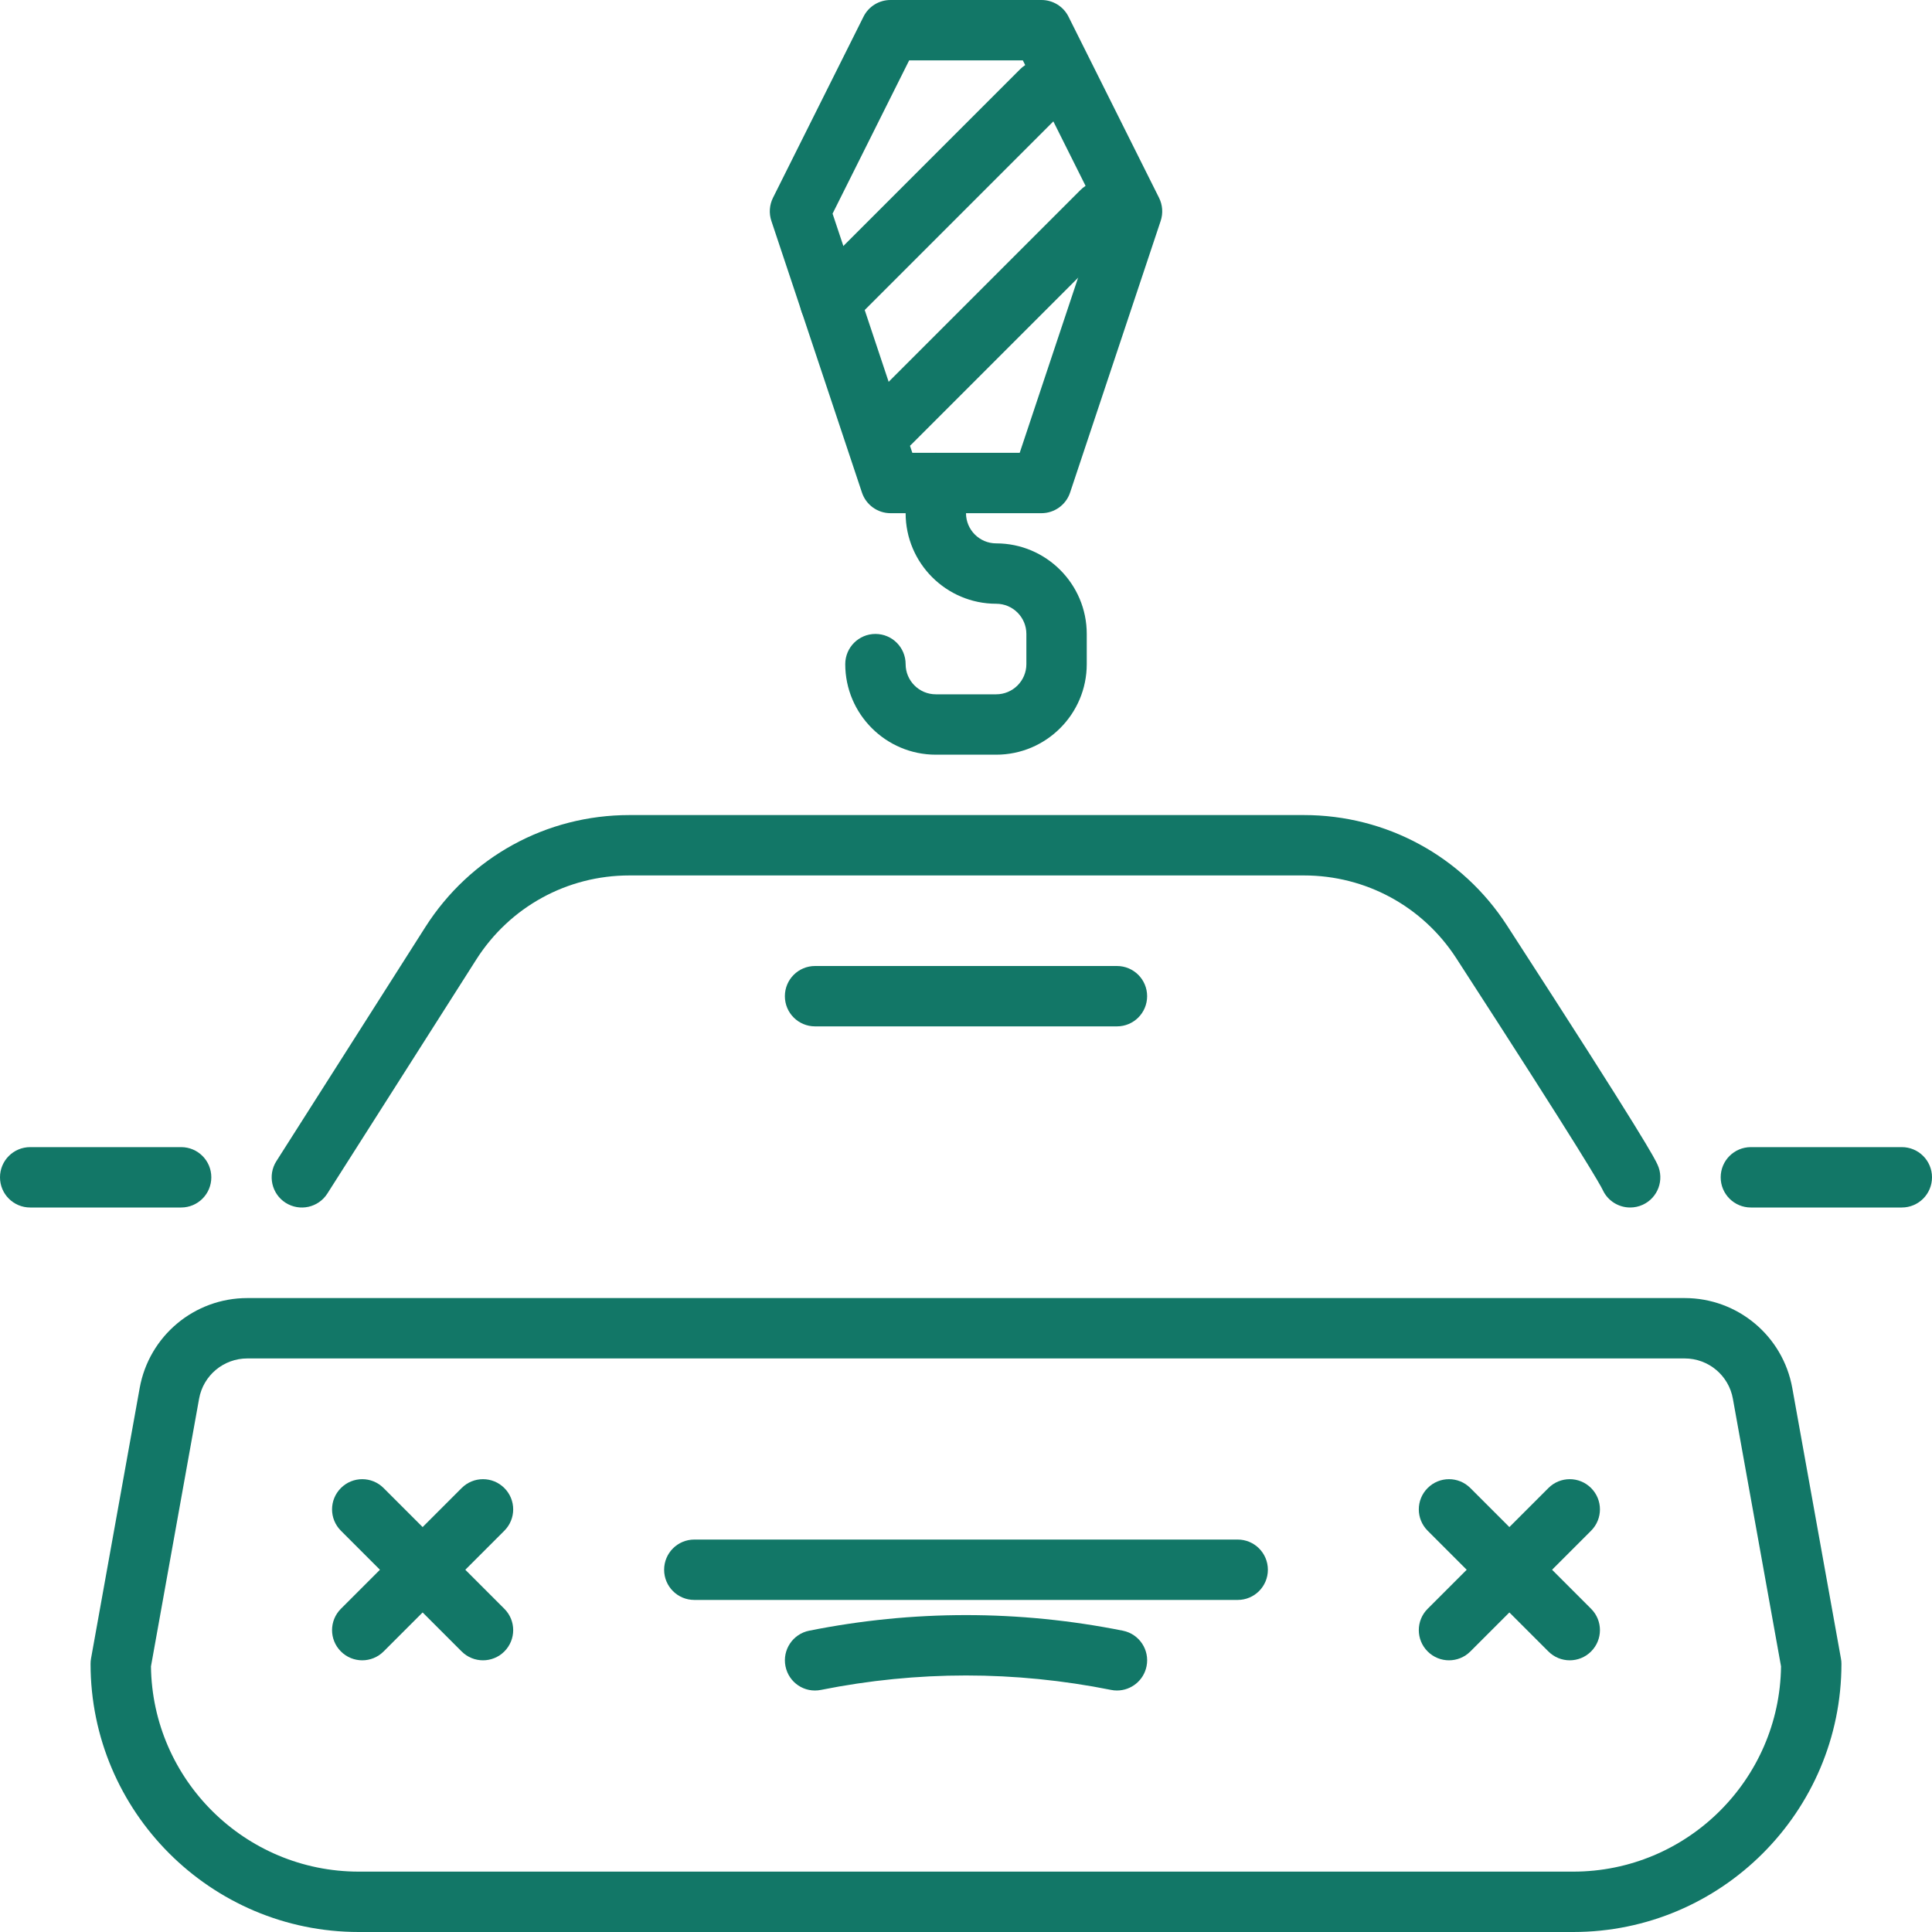 <svg xmlns="http://www.w3.org/2000/svg" xmlns:xlink="http://www.w3.org/1999/xlink" id="&#x421;&#x43B;&#x43E;&#x439;_1" width="800px" height="800px" viewBox="0 0 64 64" xml:space="preserve" fill="#127767"><g id="SVGRepo_bgCarrier" stroke-width="0"></g><g id="SVGRepo_tracerCarrier" stroke-linecap="round" stroke-linejoin="round"></g><g id="SVGRepo_iconCarrier"> <g> <path fill="#127767" d="M52,55c-0.256,0-0.512-0.098-0.707-0.293l-4-4c-0.391-0.391-0.391-1.023,0-1.414s1.023-0.391,1.414,0l4,4 c0.391,0.391,0.391,1.023,0,1.414C52.512,54.902,52.256,55,52,55z"></path> </g> <g> <path fill="#127767" d="M48,55c-0.256,0-0.512-0.098-0.707-0.293c-0.391-0.391-0.391-1.023,0-1.414l4-4 c0.391-0.391,1.023-0.391,1.414,0s0.391,1.023,0,1.414l-4,4C48.512,54.902,48.256,55,48,55z"></path> </g> <g> <path fill="#127767" d="M16,55c-0.256,0-0.512-0.098-0.707-0.293l-4-4c-0.391-0.391-0.391-1.023,0-1.414s1.023-0.391,1.414,0l4,4 c0.391,0.391,0.391,1.023,0,1.414C16.512,54.902,16.256,55,16,55z"></path> </g> <g> <path fill="#127767" d="M12,55c-0.256,0-0.512-0.098-0.707-0.293c-0.391-0.391-0.391-1.023,0-1.414l4-4 c0.391-0.391,1.023-0.391,1.414,0s0.391,1.023,0,1.414l-4,4C12.512,54.902,12.256,55,12,55z"></path> </g> <g> <path fill="#127767" d="M52.115,64h-40.23C6.985,64,3,60.015,3,55.115c0-0.06,0.005-0.118,0.016-0.177l1.611-8.957 C4.938,44.254,6.438,43,8.193,43h47.613c1.756,0,3.256,1.254,3.566,2.981l1.611,8.957C60.995,54.997,61,55.056,61,55.115 C61,60.015,57.015,64,52.115,64z M5.001,55.201C5.047,58.958,8.117,62,11.885,62h40.23c3.768,0,6.838-3.042,6.884-6.799 l-1.595-8.866C57.266,45.562,56.594,45,55.807,45H8.193c-0.787,0-1.459,0.562-1.598,1.335L5.001,55.201z"></path> </g> <g> <path fill="#127767" d="M54.001,40c-0.378,0-0.739-0.215-0.908-0.58c-0.072-0.154-0.633-1.165-4.853-7.679 C47.128,30.024,45.242,29,43.194,29H20.851c-2.066,0-3.964,1.042-5.074,2.786l-4.933,7.752c-0.297,0.466-0.913,0.602-1.381,0.307 c-0.466-0.297-0.604-0.915-0.307-1.381l4.933-7.752C15.569,28.387,18.097,27,20.851,27h22.344c2.729,0,5.242,1.366,6.724,3.654 c4.625,7.14,4.899,7.732,4.989,7.927c0.232,0.501,0.014,1.096-0.487,1.327C54.284,39.971,54.142,40,54.001,40z"></path> </g> <g> <path fill="#127767" d="M63,40h-5c-0.553,0-1-0.447-1-1s0.447-1,1-1h5c0.553,0,1,0.447,1,1S63.553,40,63,40z"></path> </g> <g> <path fill="#127767" d="M6,40H1c-0.553,0-1-0.447-1-1s0.447-1,1-1h5c0.553,0,1,0.447,1,1S6.553,40,6,40z"></path> </g> <g> <path fill="#127767" d="M41,53H23c-0.553,0-1-0.447-1-1s0.447-1,1-1h18c0.553,0,1,0.447,1,1S41.553,53,41,53z"></path> </g> <g> <path fill="#127767" d="M37.001,56c-0.065,0-0.131-0.006-0.197-0.02c-3.188-0.637-6.42-0.637-9.607,0 c-0.549,0.111-1.069-0.243-1.177-0.784c-0.108-0.542,0.243-1.068,0.784-1.177c3.447-0.689,6.945-0.689,10.393,0 c0.541,0.108,0.893,0.635,0.784,1.177C37.886,55.672,37.468,56,37.001,56z"></path> </g> <g> <path fill="#127767" d="M37,34H27c-0.553,0-1-0.447-1-1s0.447-1,1-1h10c0.553,0,1,0.447,1,1S37.553,34,37,34z"></path> </g> <g> <path fill="#127767" d="M34.499,17h-4.998c-0.431,0-0.812-0.275-0.948-0.684l-3.001-9c-0.084-0.251-0.064-0.526,0.054-0.764 l2.999-6C28.773,0.214,29.12,0,29.499,0h5.002c0.379,0,0.726,0.214,0.895,0.553l2.999,6c0.118,0.237,0.138,0.512,0.054,0.764 l-3.001,9C35.312,16.725,34.93,17,34.499,17z M30.222,15h3.557l2.642-7.923L33.883,2h-3.766L27.58,7.077L30.222,15z"></path> </g> <g> <path fill="#127767" d="M27.5,11c-0.256,0-0.512-0.098-0.707-0.293c-0.391-0.391-0.391-1.023,0-1.414l7-7 c0.391-0.391,1.023-0.391,1.414,0s0.391,1.023,0,1.414l-7,7C28.012,10.903,27.756,11,27.5,11z"></path> </g> <g> <path fill="#127767" d="M29.5,15c-0.256,0-0.512-0.098-0.707-0.293c-0.391-0.391-0.391-1.023,0-1.414l7-7 c0.391-0.391,1.023-0.391,1.414,0s0.391,1.023,0,1.414l-7,7C30.012,14.903,29.756,15,29.5,15z"></path> </g> <g> <path fill="#127767" d="M33,25h-2c-1.654,0-3-1.346-3-3c0-0.552,0.447-1,1-1s1,0.448,1,1c0,0.551,0.448,1,1,1h2 c0.552,0,1-0.449,1-1v-1c0-0.551-0.448-1-1-1c-1.654,0-3-1.346-3-3v-1c0-0.552,0.447-1,1-1s1,0.448,1,1v1c0,0.551,0.448,1,1,1 c1.654,0,3,1.346,3,3v1C36,23.655,34.654,25,33,25z"></path> </g> </g></svg>